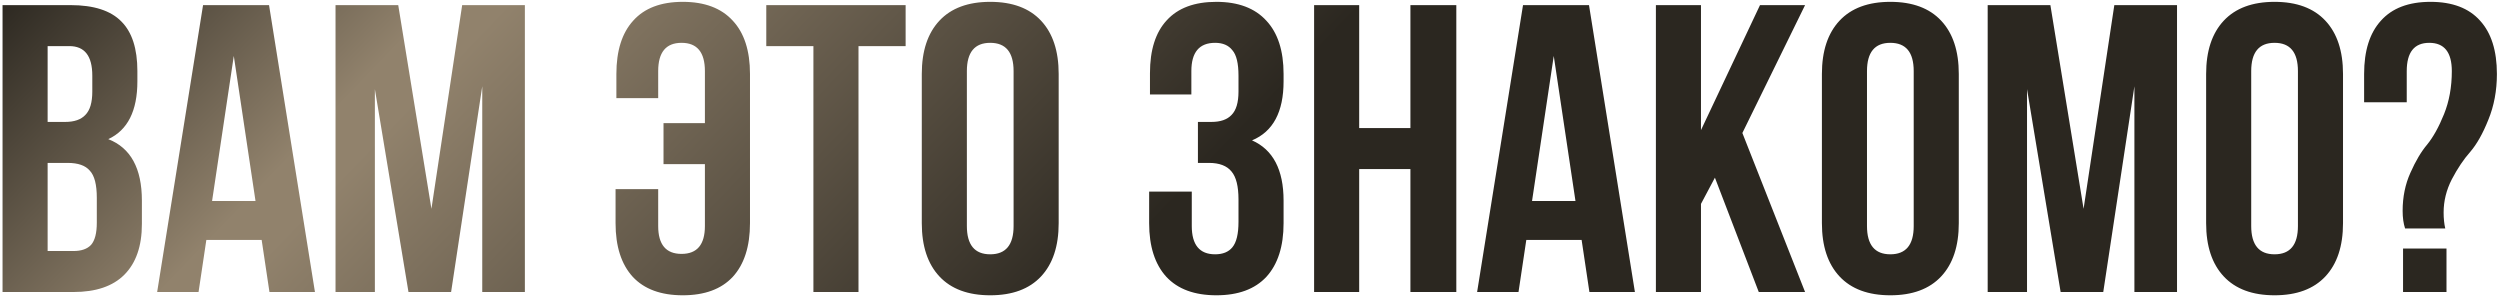 <?xml version="1.0" encoding="UTF-8"?> <svg xmlns="http://www.w3.org/2000/svg" width="488" height="58" viewBox="0 0 488 58" fill="none"><path d="M13.777 1C18.31 1 21.617 2.067 23.697 4.2C25.777 6.28 26.817 9.507 26.817 13.88V15.88C26.817 21.64 24.924 25.4 21.137 27.16C25.51 28.867 27.697 32.867 27.697 39.16V43.72C27.697 48.04 26.55 51.347 24.257 53.64C22.017 55.88 18.71 57 14.337 57H0.497V1H13.777ZM13.217 31.8H9.297V49H14.337C15.883 49 17.03 48.6 17.777 47.8C18.523 46.947 18.897 45.507 18.897 43.48V38.6C18.897 36.04 18.444 34.28 17.537 33.32C16.683 32.307 15.243 31.8 13.217 31.8ZM13.537 9H9.297V23.8H12.737C14.497 23.8 15.803 23.347 16.657 22.44C17.564 21.533 18.017 20.013 18.017 17.88V14.76C18.017 10.92 16.523 9 13.537 9ZM52.517 1L61.477 57H52.597L51.077 46.84H40.277L38.757 57H30.677L39.637 1H52.517ZM45.637 10.92L41.397 39.24H49.877L45.637 10.92ZM77.735 1L84.215 40.76L90.215 1H102.455V57H94.135V16.84L88.055 57H79.735L73.175 17.4V57H65.495V1H77.735ZM120.158 36.92H128.478V44.12C128.478 47.747 129.998 49.56 133.038 49.56C136.078 49.56 137.598 47.747 137.598 44.12V32.04H129.518V24.04H137.598V13.88C137.598 10.2 136.078 8.36 133.038 8.36C129.998 8.36 128.478 10.2 128.478 13.88V19.16H120.318V14.44C120.318 9.907 121.411 6.44 123.598 4.04C125.785 1.587 129.011 0.36 133.278 0.36C137.545 0.36 140.798 1.587 143.038 4.04C145.278 6.44 146.398 9.907 146.398 14.44V43.56C146.398 48.093 145.278 51.587 143.038 54.04C140.798 56.44 137.545 57.64 133.278 57.64C129.011 57.64 125.758 56.44 123.518 54.04C121.278 51.587 120.158 48.093 120.158 43.56V36.92ZM149.578 9V1H176.778V9H167.578V57H158.778V9H149.578ZM188.733 13.88V44.12C188.733 47.8 190.253 49.64 193.293 49.64C196.333 49.64 197.853 47.8 197.853 44.12V13.88C197.853 10.2 196.333 8.36 193.293 8.36C190.253 8.36 188.733 10.2 188.733 13.88ZM179.933 43.56V14.44C179.933 9.96 181.08 6.493 183.373 4.04C185.666 1.587 188.973 0.36 193.293 0.36C197.613 0.36 200.92 1.587 203.213 4.04C205.506 6.493 206.653 9.96 206.653 14.44V43.56C206.653 48.04 205.506 51.507 203.213 53.96C200.92 56.413 197.613 57.64 193.293 57.64C188.973 57.64 185.666 56.413 183.373 53.96C181.08 51.507 179.933 48.04 179.933 43.56ZM241.754 17.88V14.76C241.754 12.36 241.354 10.707 240.554 9.8C239.807 8.84 238.687 8.36 237.194 8.36C234.1 8.36 232.554 10.2 232.554 13.88V18.44H224.474V14.28C224.474 9.747 225.567 6.307 227.754 3.96C229.94 1.56 233.167 0.36 237.434 0.36C241.7 0.36 244.954 1.587 247.194 4.04C249.434 6.44 250.554 9.907 250.554 14.44V15.88C250.554 21.853 248.5 25.693 244.394 27.4C248.5 29.213 250.554 33.133 250.554 39.16V43.56C250.554 48.093 249.434 51.587 247.194 54.04C244.954 56.44 241.7 57.64 237.434 57.64C233.167 57.64 229.914 56.44 227.674 54.04C225.434 51.587 224.314 48.093 224.314 43.56V37.4H232.634V44.12C232.634 47.8 234.154 49.64 237.194 49.64C238.687 49.64 239.807 49.187 240.554 48.28C241.354 47.32 241.754 45.667 241.754 43.32V38.92C241.754 36.36 241.3 34.547 240.394 33.48C239.487 32.36 238.02 31.8 235.994 31.8H233.834V23.8H236.474C238.234 23.8 239.54 23.347 240.394 22.44C241.3 21.533 241.754 20.013 241.754 17.88ZM265.313 33V57H256.513V1H265.313V25H275.313V1H284.273V57H275.313V33H265.313ZM310.173 1L319.133 57H310.253L308.733 46.84H297.933L296.413 57H288.333L297.293 1H310.173ZM303.293 10.92L299.053 39.24H307.533L303.293 10.92ZM343.311 57L334.751 34.68L332.031 39.8V57H323.231V1H332.031V25.4L343.551 1H352.351L340.111 25.96L352.351 57H343.311ZM364.436 13.88V44.12C364.436 47.8 365.956 49.64 368.996 49.64C372.036 49.64 373.556 47.8 373.556 44.12V13.88C373.556 10.2 372.036 8.36 368.996 8.36C365.956 8.36 364.436 10.2 364.436 13.88ZM355.636 43.56V14.44C355.636 9.96 356.783 6.493 359.076 4.04C361.37 1.587 364.676 0.36 368.996 0.36C373.316 0.36 376.623 1.587 378.916 4.04C381.21 6.493 382.356 9.96 382.356 14.44V43.56C382.356 48.04 381.21 51.507 378.916 53.96C376.623 56.413 373.316 57.64 368.996 57.64C364.676 57.64 361.37 56.413 359.076 53.96C356.783 51.507 355.636 48.04 355.636 43.56ZM400.235 1L406.715 40.76L412.715 1H424.955V57H416.635V16.84L410.555 57H402.235L395.675 17.4V57H387.995V1H400.235ZM439.436 13.88V44.12C439.436 47.8 440.956 49.64 443.996 49.64C447.036 49.64 448.556 47.8 448.556 44.12V13.88C448.556 10.2 447.036 8.36 443.996 8.36C440.956 8.36 439.436 10.2 439.436 13.88ZM430.636 43.56V14.44C430.636 9.96 431.783 6.493 434.076 4.04C436.37 1.587 439.676 0.36 443.996 0.36C448.316 0.36 451.623 1.587 453.916 4.04C456.21 6.493 457.356 9.96 457.356 14.44V43.56C457.356 48.04 456.21 51.507 453.916 53.96C451.623 56.413 448.316 57.64 443.996 57.64C439.676 57.64 436.37 56.413 434.076 53.96C431.783 51.507 430.636 48.04 430.636 43.56ZM477.315 44.6H469.475C469.155 43.64 468.995 42.493 468.995 41.16C468.995 38.44 469.502 35.96 470.515 33.72C471.528 31.427 472.622 29.587 473.795 28.2C474.968 26.76 476.062 24.787 477.075 22.28C478.088 19.773 478.595 16.973 478.595 13.88C478.595 10.2 477.128 8.36 474.195 8.36C471.262 8.36 469.795 10.2 469.795 13.88V19.96H461.475V14.44C461.475 9.907 462.568 6.44 464.755 4.04C466.942 1.587 470.168 0.36 474.435 0.36C478.702 0.36 481.928 1.587 484.115 4.04C486.302 6.44 487.395 9.907 487.395 14.44C487.395 17.693 486.835 20.68 485.715 23.4C484.648 26.067 483.475 28.147 482.195 29.64C480.915 31.08 479.715 32.867 478.595 35C477.528 37.08 476.995 39.24 476.995 41.48C476.995 42.653 477.102 43.693 477.315 44.6ZM469.075 48.52H477.555V57H469.075V48.52Z" fill="url(#paint0_linear_908_666)"></path><defs><linearGradient id="paint0_linear_908_666" x1="-3" y1="2.863" x2="277.514" y2="272.548" gradientUnits="userSpaceOnUse"><stop stop-color="#2B2720"></stop><stop offset="0.16" stop-color="#91826C"></stop><stop offset="0.185" stop-color="#91826C"></stop><stop offset="0.495" stop-color="#2B2720"></stop><stop offset="1" stop-color="#2B2720"></stop></linearGradient></defs></svg> 